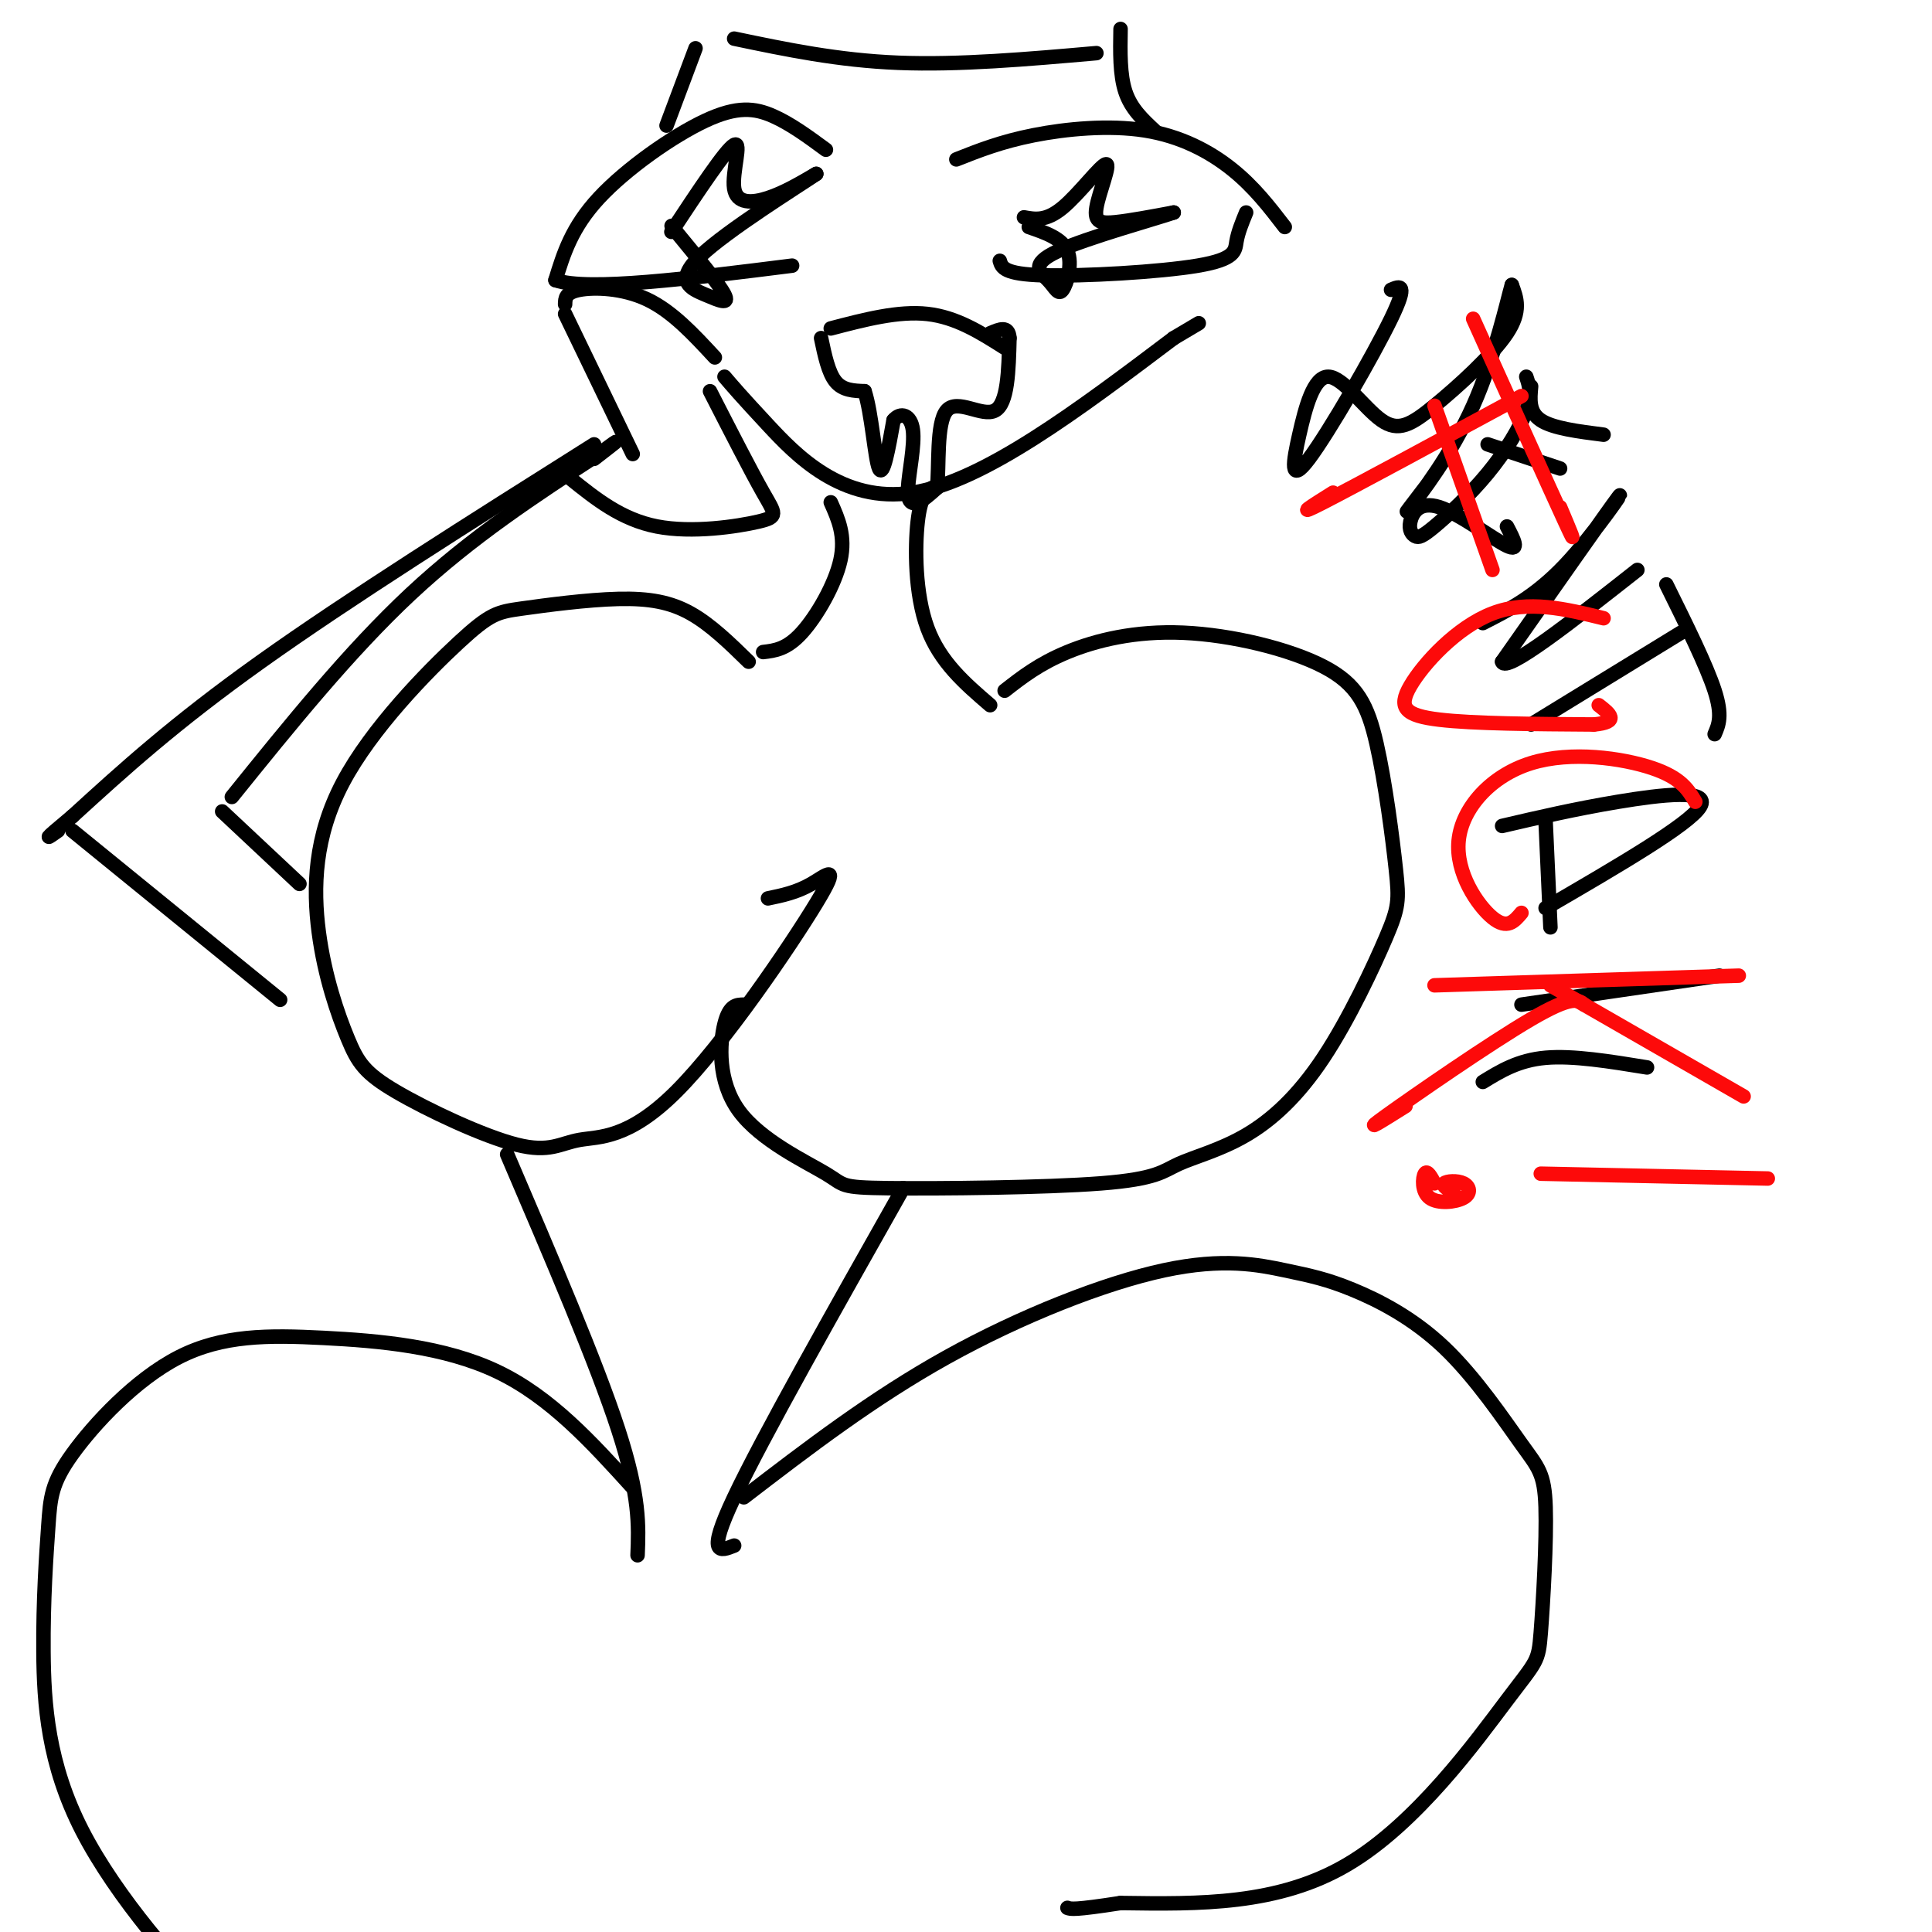 <svg viewBox='0 0 400 400' version='1.1' xmlns='http://www.w3.org/2000/svg' xmlns:xlink='http://www.w3.org/1999/xlink'><g fill='none' stroke='#000000' stroke-width='3' stroke-linecap='round' stroke-linejoin='round'><path d='M155,137c-3.923,-3.835 -7.846,-7.670 -12,-10c-4.154,-2.330 -8.540,-3.156 -15,-3c-6.460,0.156 -14.994,1.296 -20,2c-5.006,0.704 -6.482,0.974 -13,7c-6.518,6.026 -18.076,17.807 -24,29c-5.924,11.193 -6.214,21.797 -5,31c1.214,9.203 3.933,17.006 6,22c2.067,4.994 3.481,7.179 10,11c6.519,3.821 18.144,9.279 25,11c6.856,1.721 8.942,-0.293 13,-1c4.058,-0.707 10.088,-0.107 20,-10c9.912,-9.893 23.707,-30.279 29,-39c5.293,-8.721 2.084,-5.777 -1,-4c-3.084,1.777 -6.042,2.389 -9,3'/><path d='M154,208c-1.502,0.022 -3.003,0.044 -4,4c-0.997,3.956 -1.488,11.847 3,18c4.488,6.153 13.957,10.568 18,13c4.043,2.432 2.661,2.881 13,3c10.339,0.119 32.399,-0.092 44,-1c11.601,-0.908 12.743,-2.514 16,-4c3.257,-1.486 8.628,-2.853 14,-6c5.372,-3.147 10.746,-8.075 16,-16c5.254,-7.925 10.389,-18.849 13,-25c2.611,-6.151 2.699,-7.531 2,-14c-0.699,-6.469 -2.185,-18.029 -4,-26c-1.815,-7.971 -3.961,-12.353 -11,-16c-7.039,-3.647 -18.972,-6.559 -29,-7c-10.028,-0.441 -18.151,1.588 -24,4c-5.849,2.412 -9.425,5.206 -13,8'/><path d='M105,239c9.250,21.583 18.500,43.167 23,57c4.500,13.833 4.250,19.917 4,26'/><path d='M187,246c-14.583,25.833 -29.167,51.667 -35,64c-5.833,12.333 -2.917,11.167 0,10'/><path d='M154,310c13.333,-10.235 26.666,-20.471 42,-29c15.334,-8.529 32.671,-15.352 45,-18c12.329,-2.648 19.652,-1.121 25,0c5.348,1.121 8.722,1.835 14,4c5.278,2.165 12.459,5.779 19,12c6.541,6.221 12.443,15.047 16,20c3.557,4.953 4.768,6.032 5,13c0.232,6.968 -0.515,19.827 -1,26c-0.485,6.173 -0.707,5.662 -7,14c-6.293,8.338 -18.655,25.525 -33,34c-14.345,8.475 -30.672,8.237 -47,8'/><path d='M232,394c-9.667,1.500 -10.333,1.250 -11,1'/><path d='M131,308c-8.499,-9.370 -16.998,-18.741 -28,-24c-11.002,-5.259 -24.508,-6.408 -36,-7c-11.492,-0.592 -20.970,-0.627 -30,4c-9.030,4.627 -17.614,13.915 -22,20c-4.386,6.085 -4.576,8.968 -5,15c-0.424,6.032 -1.083,15.213 -1,26c0.083,10.787 0.909,23.180 8,37c7.091,13.820 20.448,29.067 28,36c7.552,6.933 9.301,5.552 14,5c4.699,-0.552 12.350,-0.276 20,0'/><path d='M79,420c3.333,0.000 1.667,0.000 0,0'/><path d='M158,135c2.444,-0.289 4.889,-0.578 8,-4c3.111,-3.422 6.889,-9.978 8,-15c1.111,-5.022 -0.444,-8.511 -2,-12'/><path d='M205,146c-5.200,-4.467 -10.400,-8.933 -13,-16c-2.600,-7.067 -2.600,-16.733 -2,-22c0.600,-5.267 1.800,-6.133 3,-7'/><path d='M150,78c1.667,1.956 3.333,3.911 9,10c5.667,6.089 15.333,16.311 30,14c14.667,-2.311 34.333,-17.156 54,-32'/><path d='M243,70c9.000,-5.333 4.500,-2.667 0,0'/><path d='M171,31c-3.667,-2.696 -7.333,-5.393 -11,-7c-3.667,-1.607 -7.333,-2.125 -14,1c-6.667,3.125 -16.333,9.893 -22,16c-5.667,6.107 -7.333,11.554 -9,17'/><path d='M115,58c6.667,2.333 27.833,-0.333 49,-3'/><path d='M198,33c4.631,-1.833 9.262,-3.667 16,-5c6.738,-1.333 15.583,-2.167 23,-1c7.417,1.167 13.405,4.333 18,8c4.595,3.667 7.798,7.833 11,12'/><path d='M207,54c0.411,1.381 0.821,2.762 9,3c8.179,0.238 24.125,-0.667 32,-2c7.875,-1.333 7.679,-3.095 8,-5c0.321,-1.905 1.161,-3.952 2,-6'/><path d='M212,45c2.289,0.419 4.577,0.839 8,-2c3.423,-2.839 7.979,-8.936 9,-9c1.021,-0.064 -1.494,5.906 -2,9c-0.506,3.094 0.998,3.313 4,3c3.002,-0.313 7.501,-1.156 12,-2'/><path d='M243,44c-3.421,1.201 -17.972,5.203 -24,8c-6.028,2.797 -3.533,4.389 -2,6c1.533,1.611 2.105,3.241 3,2c0.895,-1.241 2.113,-5.355 1,-8c-1.113,-2.645 -4.556,-3.823 -8,-5'/><path d='M139,48c5.643,-8.536 11.286,-17.071 13,-18c1.714,-0.929 -0.500,5.750 0,9c0.500,3.250 3.714,3.071 7,2c3.286,-1.071 6.643,-3.036 10,-5'/><path d='M169,36c-3.853,2.633 -18.486,11.716 -24,17c-5.514,5.284 -1.907,6.769 1,8c2.907,1.231 5.116,2.209 4,0c-1.116,-2.209 -5.558,-7.604 -10,-13'/><path d='M140,48c-1.667,-2.167 -0.833,-1.083 0,0'/><path d='M172,68c7.000,-1.833 14.000,-3.667 20,-3c6.000,0.667 11.000,3.833 16,7'/><path d='M170,70c0.750,3.583 1.500,7.167 3,9c1.500,1.833 3.750,1.917 6,2'/><path d='M179,81c1.467,4.311 2.133,14.089 3,16c0.867,1.911 1.933,-4.044 3,-10'/><path d='M185,87c1.450,-1.764 3.574,-1.174 4,2c0.426,3.174 -0.847,8.931 -1,12c-0.153,3.069 0.813,3.448 2,3c1.187,-0.448 2.593,-1.724 4,-3'/><path d='M194,101c0.512,-4.262 -0.208,-13.417 2,-16c2.208,-2.583 7.345,1.405 10,0c2.655,-1.405 2.827,-8.202 3,-15'/><path d='M209,70c-0.167,-2.667 -2.083,-1.833 -4,-1'/><path d='M288,60c1.836,-0.783 3.671,-1.566 0,6c-3.671,7.566 -12.849,23.482 -17,29c-4.151,5.518 -3.275,0.639 -2,-5c1.275,-5.639 2.949,-12.039 6,-12c3.051,0.039 7.477,6.516 11,9c3.523,2.484 6.141,0.977 11,-3c4.859,-3.977 11.960,-10.422 15,-15c3.040,-4.578 2.020,-7.289 1,-10'/><path d='M313,59c-0.845,2.810 -3.458,14.833 -8,25c-4.542,10.167 -11.012,18.476 -13,21c-1.988,2.524 0.506,-0.738 3,-4'/><path d='M316,78c0.601,1.800 1.202,3.601 0,7c-1.202,3.399 -4.208,8.397 -8,13c-3.792,4.603 -8.369,8.811 -11,11c-2.631,2.189 -3.315,2.360 -4,2c-0.685,-0.360 -1.369,-1.251 -1,-3c0.369,-1.749 1.792,-4.355 6,-3c4.208,1.355 11.202,6.673 14,8c2.798,1.327 1.399,-1.336 0,-4'/><path d='M317,80c-0.250,2.667 -0.500,5.333 2,7c2.500,1.667 7.750,2.333 13,3'/><path d='M308,92c0.000,0.000 15.000,5.000 15,5'/><path d='M307,129c5.422,-2.756 10.844,-5.511 17,-12c6.156,-6.489 13.044,-16.711 11,-14c-2.044,2.711 -13.022,18.356 -24,34'/><path d='M311,137c0.667,2.500 14.333,-8.250 28,-19'/><path d='M348,131c0.000,0.000 -31.000,19.000 -31,19'/><path d='M345,121c4.167,8.417 8.333,16.833 10,22c1.667,5.167 0.833,7.083 0,9'/><path d='M311,171c7.533,-1.756 15.067,-3.511 24,-5c8.933,-1.489 19.267,-2.711 17,1c-2.267,3.711 -17.133,12.356 -32,21'/><path d='M320,170c0.000,0.000 1.000,22.000 1,22'/><path d='M315,208c0.000,0.000 41.000,-6.000 41,-6'/><path d='M307,224c3.667,-2.250 7.333,-4.500 13,-5c5.667,-0.500 13.333,0.750 21,2'/></g>
<g fill='none' stroke='#FD0A0A' stroke-width='3' stroke-linecap='round' stroke-linejoin='round'><path d='M276,102c-4.250,2.667 -8.500,5.333 -2,2c6.500,-3.333 23.750,-12.667 41,-22'/><path d='M305,66c8.000,17.750 16.000,35.500 19,42c3.000,6.500 1.000,1.750 -1,-3'/><path d='M297,84c0.000,0.000 12.000,34.000 12,34'/><path d='M332,128c-7.810,-1.917 -15.619,-3.833 -23,-1c-7.381,2.833 -14.333,10.417 -17,15c-2.667,4.583 -1.048,6.167 6,7c7.048,0.833 19.524,0.917 32,1'/><path d='M330,150c5.500,-0.500 3.250,-2.250 1,-4'/><path d='M351,166c-1.474,-2.490 -2.947,-4.979 -9,-7c-6.053,-2.021 -16.684,-3.573 -25,-1c-8.316,2.573 -14.316,9.270 -15,16c-0.684,6.730 3.947,13.494 7,16c3.053,2.506 4.526,0.753 6,-1'/><path d='M297,204c0.000,0.000 63.000,-2.000 63,-2'/><path d='M321,204c0.000,0.000 40.000,23.000 40,23'/><path d='M328,208c-1.222,-1.000 -2.444,-2.000 -11,3c-8.556,5.000 -24.444,16.000 -30,20c-5.556,4.000 -0.778,1.000 4,-2'/><path d='M366,244c0.000,0.000 -47.000,-1.000 -47,-1'/><path d='M297,245c-0.756,-1.388 -1.511,-2.776 -2,-2c-0.489,0.776 -0.711,3.716 1,5c1.711,1.284 5.356,0.911 7,0c1.644,-0.911 1.289,-2.361 0,-3c-1.289,-0.639 -3.511,-0.468 -4,0c-0.489,0.468 0.756,1.234 2,2'/></g>
<g fill='none' stroke='#000000' stroke-width='3' stroke-linecap='round' stroke-linejoin='round'><path d='M148,74c-4.422,-4.778 -8.844,-9.556 -14,-12c-5.156,-2.444 -11.044,-2.556 -14,-2c-2.956,0.556 -2.978,1.778 -3,3'/><path d='M117,65c0.000,0.000 14.000,29.000 14,29'/><path d='M147,81c4.244,8.286 8.488,16.571 11,21c2.512,4.429 3.292,5.000 -1,6c-4.292,1.000 -13.655,2.429 -21,1c-7.345,-1.429 -12.673,-5.714 -18,-10'/><path d='M123,92c-25.500,16.083 -51.000,32.167 -69,45c-18.000,12.833 -28.500,22.417 -39,32'/><path d='M15,169c-7.000,5.833 -5.000,4.417 -3,3'/><path d='M15,172c0.000,0.000 43.000,35.000 43,35'/><path d='M46,168c0.000,0.000 16.000,15.000 16,15'/><path d='M48,165c12.167,-15.083 24.333,-30.167 37,-42c12.667,-11.833 25.833,-20.417 39,-29'/><path d='M124,94c6.333,-4.667 2.667,-1.833 -1,1'/><path d='M138,26c0.000,0.000 6.000,-16.000 6,-16'/><path d='M152,8c10.750,2.250 21.500,4.500 34,5c12.500,0.500 26.750,-0.750 41,-2'/><path d='M232,6c-0.083,4.750 -0.167,9.500 1,13c1.167,3.500 3.583,5.750 6,8'/></g>
</svg>